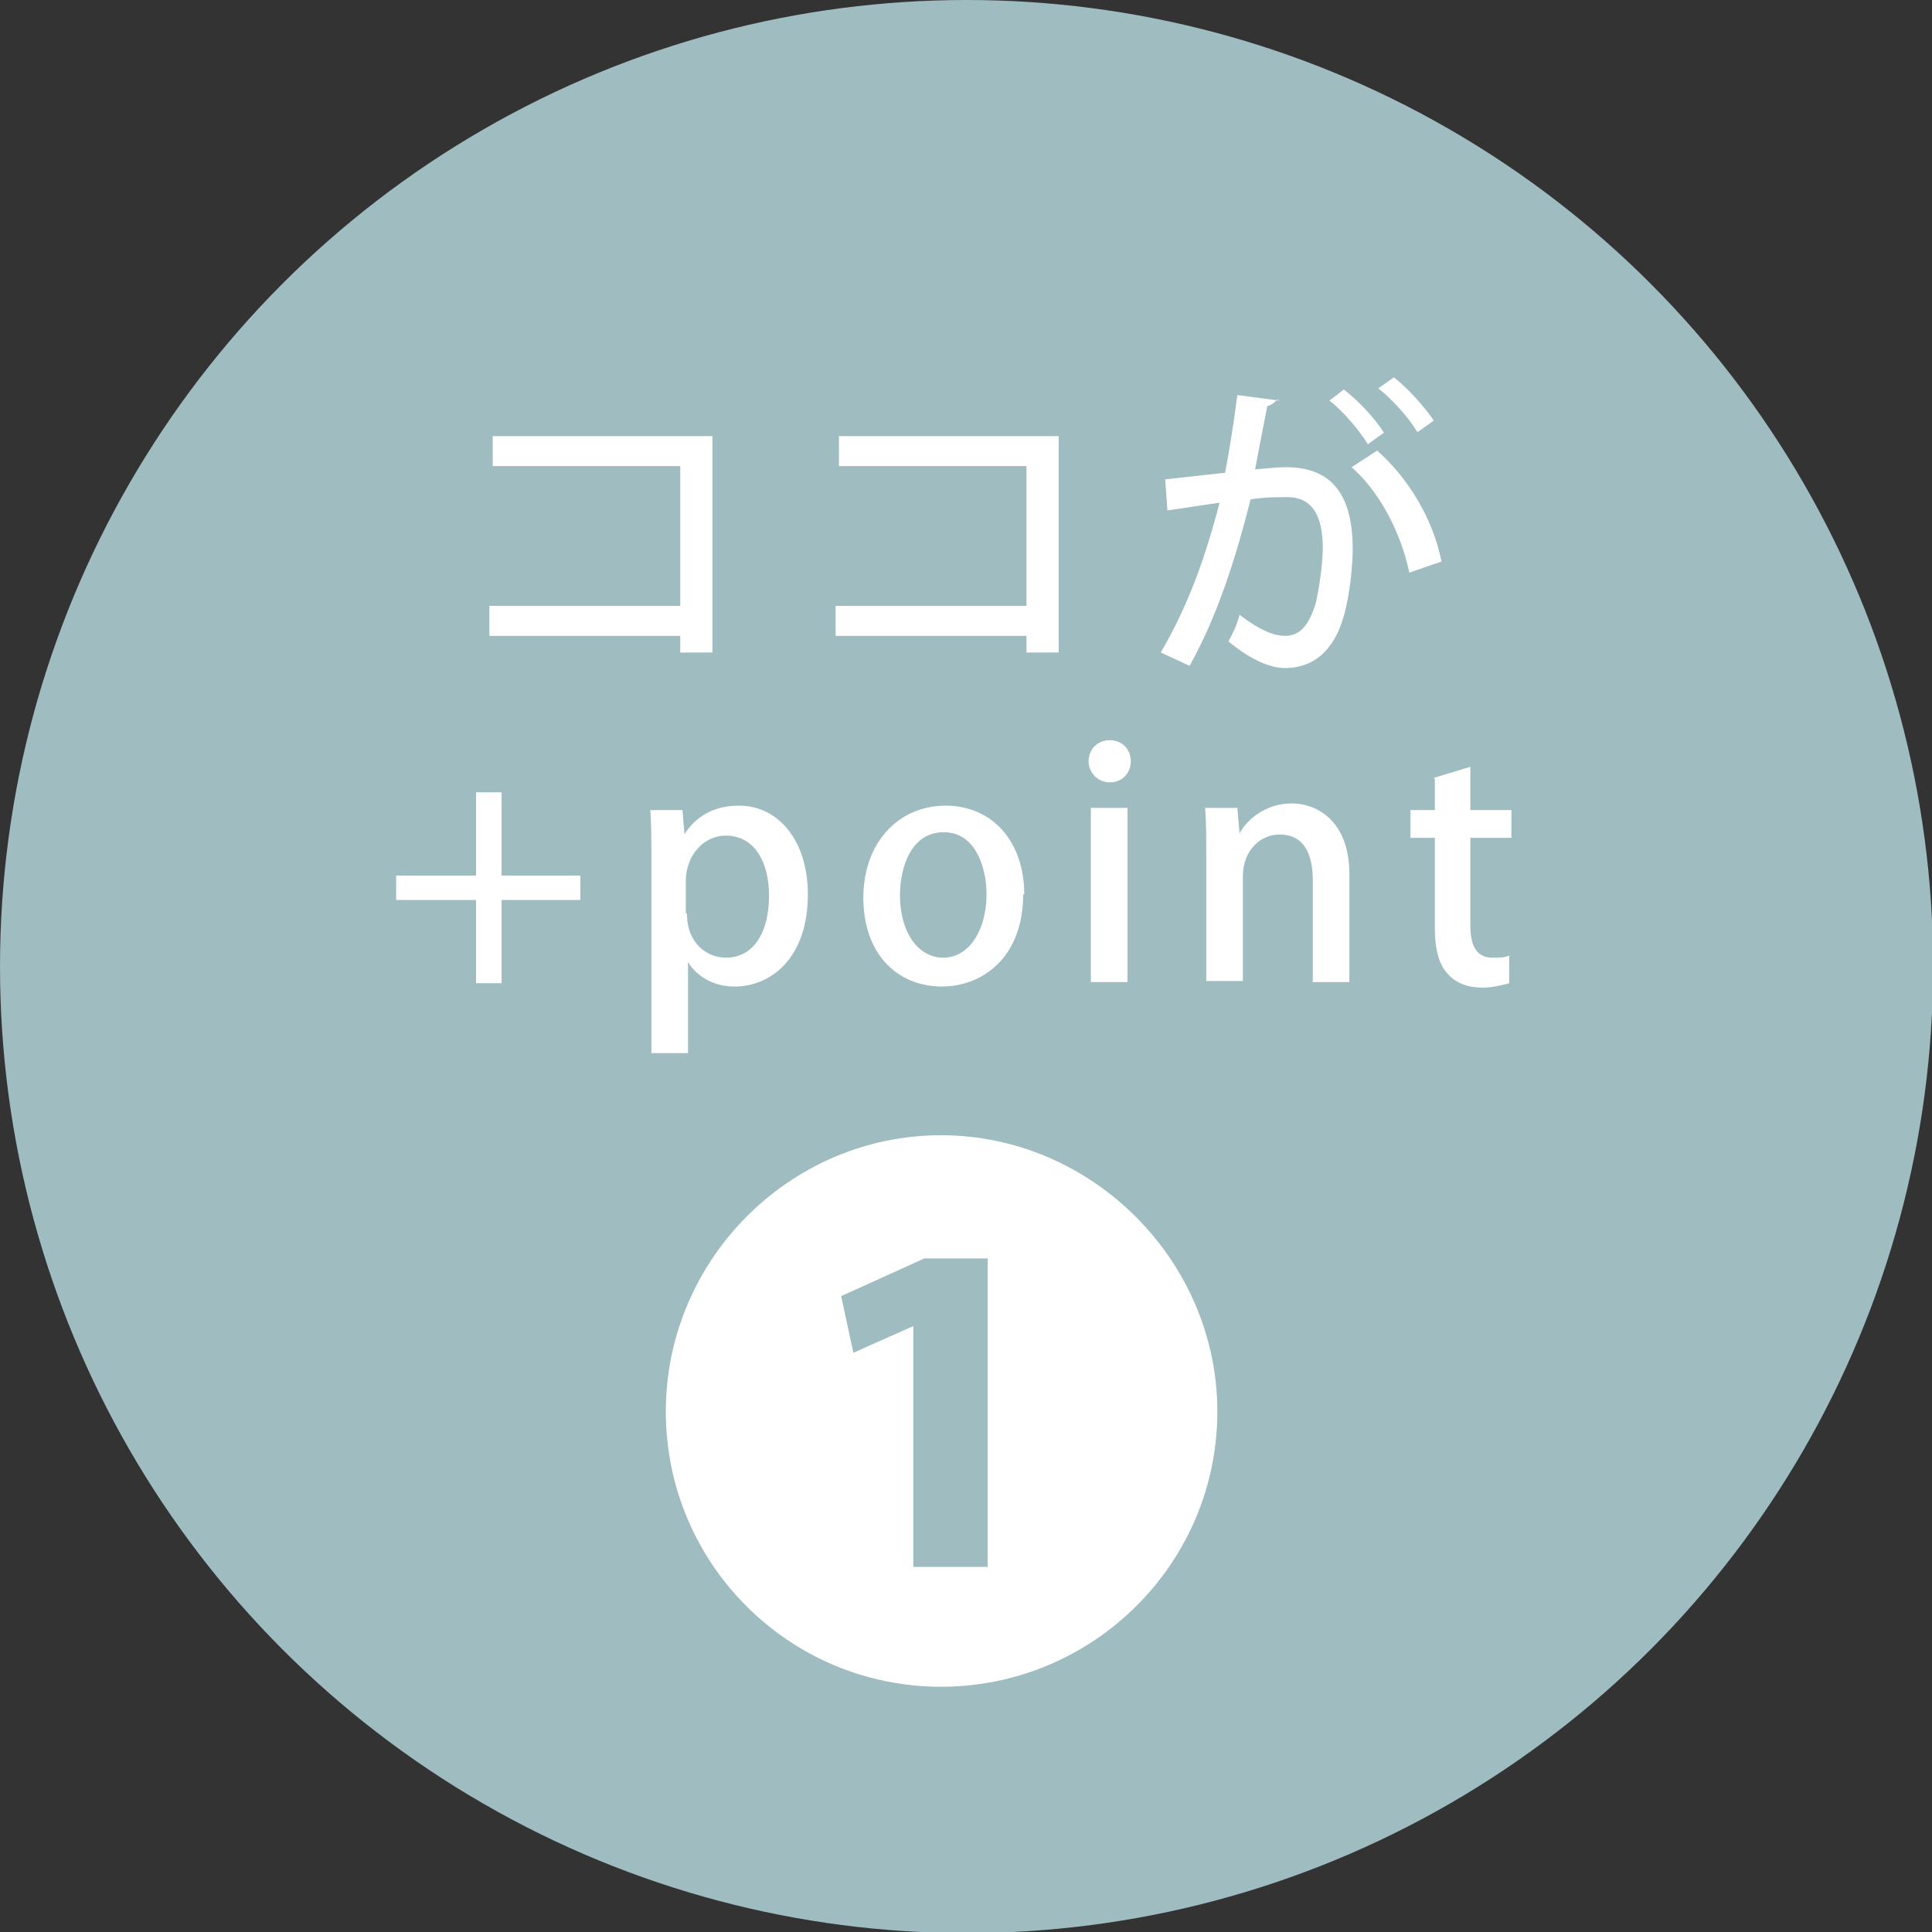 <?xml version="1.0" encoding="UTF-8"?>
<svg id="_レイヤー_4" data-name="レイヤー 4" xmlns="http://www.w3.org/2000/svg" viewBox="0 0 17.41 17.41">
  <rect x="0" y="0" width="17.41" height="17.41" fill="#333333" stroke="none"/>
  <defs>
    <style>
      .cls-1 {
        fill: #fff;
      }

      .cls-1, .cls-2 {
        stroke-width: 0px;
      }

      .cls-2 {
        fill: #9fbcc1;
      }
    </style>
  </defs>
  <g>
    <circle class="cls-2" cx="8.71" cy="8.71" r="8.71"/>
    <g>
      <path class="cls-1" d="m6.42,3.93v1.95h-.29v-.15h-1.72v-.27h1.72v-1.26h-1.69v-.27h1.98Z"/>
      <path class="cls-1" d="m9.54,3.93v1.95h-.29v-.15h-1.72v-.27h1.72v-1.26h-1.69v-.27h1.98Z"/>
      <path class="cls-1" d="m11.51,3.6s-.04.05-.09.06c-.03.15-.08.41-.11.57.1-.01.21-.02.28-.02.45,0,.6.3.6.74,0,.11-.02.39-.08.6-.09.32-.28.47-.53.47-.11,0-.28-.05-.51-.24.04-.07.08-.16.1-.24.21.16.33.19.41.19.14,0,.21-.1.27-.27.04-.15.07-.4.07-.52,0-.3-.1-.47-.34-.46-.08,0-.18,0-.31.02-.14.55-.3,1.05-.55,1.5l-.26-.12c.25-.43.4-.85.53-1.35l-.47.07-.02-.28.54-.06c.04-.21.08-.46.11-.7l.38.05Zm.82.41c-.07-.12-.23-.31-.35-.4l.13-.1c.13.1.29.27.36.39l-.14.1Zm.37,1.15c-.08-.38-.28-.74-.52-.95l.23-.15c.27.24.5.6.58,1l-.29.1Zm.07-1.27c-.07-.12-.23-.3-.35-.39l.14-.1c.13.1.28.27.36.39l-.14.1Z"/>
      <path class="cls-1" d="m4.29,7.14h.23v.75h.71v.22h-.71v.75h-.23v-.75h-.72v-.22h.72v-.75Z"/>
      <path class="cls-1" d="m6.16,7.53c.11-.18.28-.27.5-.27.35,0,.62.31.62.8,0,.57-.33.83-.66.83-.19,0-.34-.09-.42-.22h0v.82h-.33v-1.69c0-.2,0-.37-.01-.5h.29l.02.24h0Zm.03.7c0,.28.19.4.35.4.26,0,.39-.24.39-.56,0-.3-.13-.54-.39-.54-.2,0-.36.18-.36.41v.29Z"/>
      <path class="cls-1" d="m9.22,8.06c0,.58-.38.83-.73.83-.41,0-.71-.3-.71-.8s.32-.83.74-.83.71.32.71.8Zm-.72-.56c-.28,0-.39.3-.39.57,0,.31.15.56.39.56s.39-.26.39-.57c0-.26-.11-.56-.38-.56Z"/>
      <path class="cls-1" d="m10,7.05c-.11,0-.19-.09-.19-.19,0-.11.08-.19.19-.19s.19.08.19.19c0,.1-.07.19-.19.19Zm.16,1.8h-.33v-1.57h.33v1.57Z"/>
      <path class="cls-1" d="m12.16,8.85h-.33v-.92c0-.22-.07-.41-.3-.41-.16,0-.33.13-.33.38v.94h-.33v-1.12c0-.17,0-.31-.01-.44h.29l.02.23h0c.07-.13.24-.27.47-.27s.52.16.52.64v.96Z"/>
      <path class="cls-1" d="m12.92,7.01l.33-.1v.39h.37v.25h-.37v.79c0,.19.06.29.2.29.07,0,.11,0,.15-.02v.25s-.13.04-.24.04c-.13,0-.24-.04-.31-.12-.08-.08-.12-.22-.12-.42v-.81h-.22v-.25h.22v-.28Z"/>
    </g>
  </g>
  <path class="cls-1" d="m10.97,12.72c0,1.37-1.12,2.48-2.49,2.48s-2.48-1.11-2.48-2.48,1.12-2.49,2.48-2.49,2.49,1.13,2.49,2.49Zm-2.73,1.4h.66v-2.78h-.57l-.75.34.11.51.54-.24h0v2.17Z"/>
</svg>